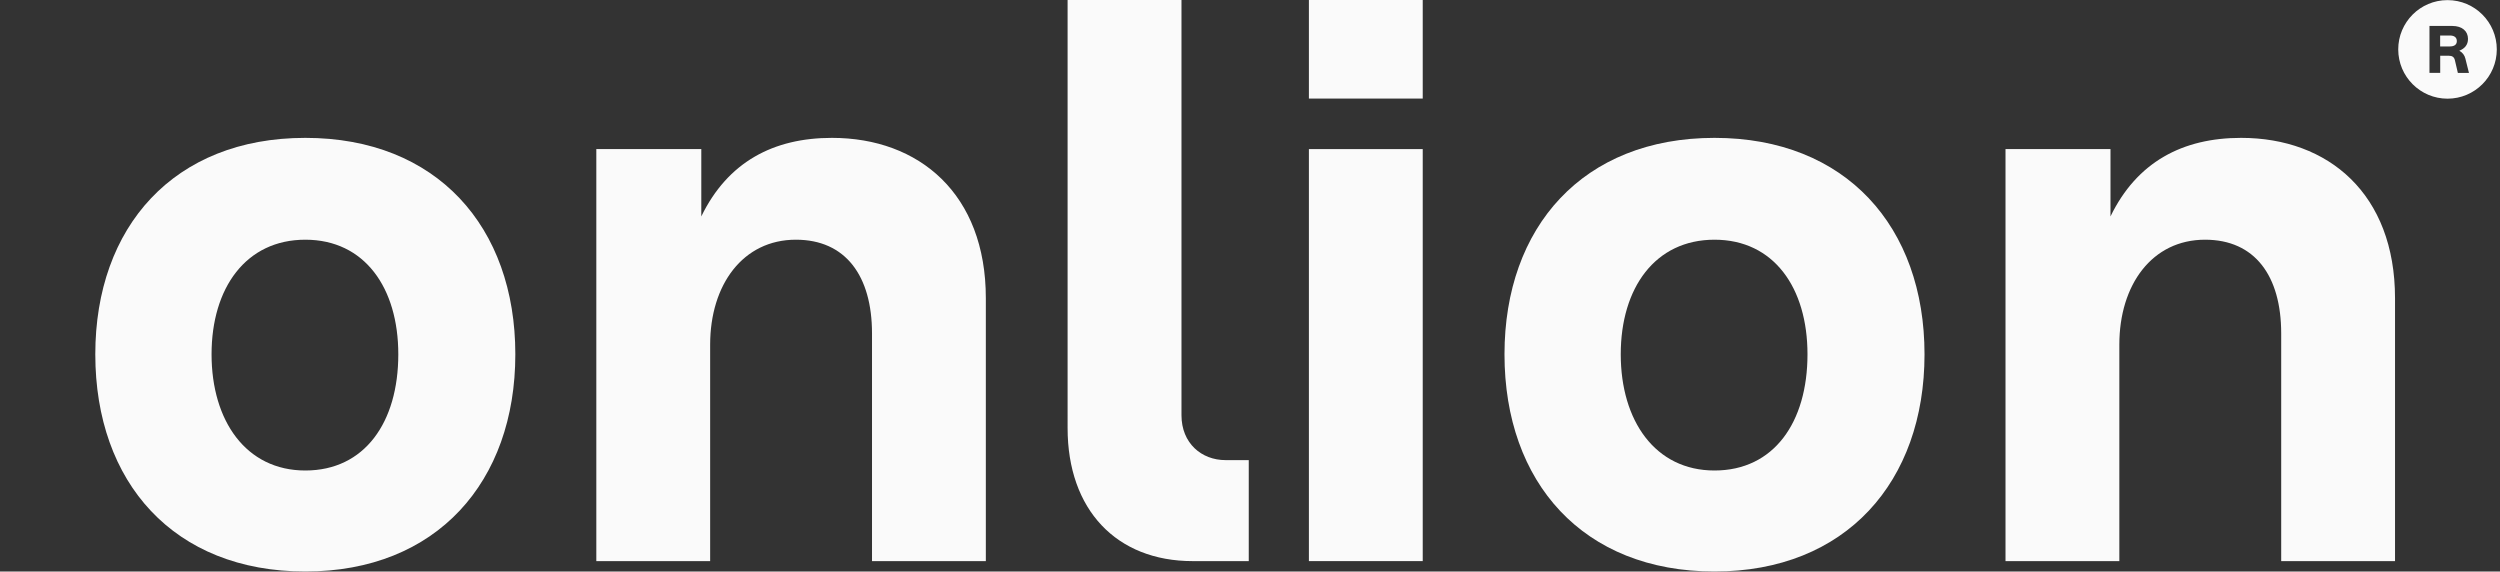 <?xml version="1.0" encoding="UTF-8"?>
<svg id="Ebene_2" data-name="Ebene 2" xmlns="http://www.w3.org/2000/svg" viewBox="0 0 421.04 96.25">
  <rect x="0" y="0" width="421.04" height="96.25" fill="#333333" stroke="none"/>
  <defs>
    <style>
      .cls-1 {
        fill: none;
      }

      .cls-2 {
        fill: #fafafa;
      }
    </style>
  </defs>
  <g id="Ebene_1-2" data-name="Ebene 1">
    <g>
      <rect class="cls-1" width="421.04" height="96.25"/>
      <g>
        <g>
          <path class="cls-2" d="M16.05,59.67c0-21.46,13.23-36.45,35.37-36.45s35.37,14.98,35.37,36.45-13.23,36.58-35.37,36.58-35.37-14.98-35.37-36.58ZM67.08,59.67c0-11.2-5.67-19.3-15.66-19.3s-15.79,8.1-15.79,19.3,5.8,19.57,15.79,19.57,15.66-8.1,15.66-19.57Z"/>
          <path class="cls-2" d="M118.11,25.11v11.34c4.46-9.18,12.15-13.23,22-13.23,14.71,0,25.92,9.45,25.92,27v44.28h-19.17v-38.34c0-9.72-4.46-15.79-12.82-15.79-8.91,0-14.44,7.56-14.44,17.68v36.45h-19.17V25.11h17.68Z"/>
          <path class="cls-2" d="M198.98,0v69.93c0,4.72,3.38,7.56,7.42,7.56h3.91v17.01h-9.45c-12.82,0-21.06-8.64-21.06-22.41V0h19.17Z"/>
          <path class="cls-2" d="M239.61,0v16.6h-19.17V0h19.17ZM239.61,25.11v69.39h-19.17V25.11h19.17Z"/>
          <path class="cls-2" d="M253.38,59.67c0-21.46,13.23-36.45,35.37-36.45s35.37,14.98,35.37,36.45-13.23,36.58-35.37,36.58-35.37-14.98-35.37-36.58ZM304.41,59.67c0-11.2-5.67-19.3-15.66-19.3s-15.79,8.1-15.79,19.3,5.8,19.57,15.79,19.57,15.66-8.1,15.66-19.57Z"/>
          <path class="cls-2" d="M355.44,25.11v11.34c4.45-9.18,12.15-13.23,22-13.23,14.71,0,25.92,9.45,25.92,27v44.28h-19.17v-38.34c0-9.72-4.45-15.79-12.82-15.79-8.91,0-14.44,7.56-14.44,17.68v36.45h-19.17V25.11h17.68Z"/>
        </g>
        <g>
          <path class="cls-2" d="M412.6,5.98h-1.64v1.84h1.64c.64,0,1.17-.23,1.17-.9,0-.7-.54-.94-1.17-.94Z"/>
          <path class="cls-2" d="M412.2.02c-4.59,0-8.3,3.72-8.3,8.3s3.72,8.3,8.3,8.3,8.3-3.72,8.3-8.3S416.79.02,412.2.02ZM413.94,12.27l-.5-2.14c-.13-.54-.47-.74-1-.74h-1.47v2.88h-1.81v-7.9h3.85c1.64,0,2.64.87,2.64,2.18,0,1.04-.6,1.64-1.44,1.98v.03c.5.27.87.74,1,1.31l.6,2.41h-1.87Z"/>
        </g>
      </g>
    </g>
  </g>
</svg>